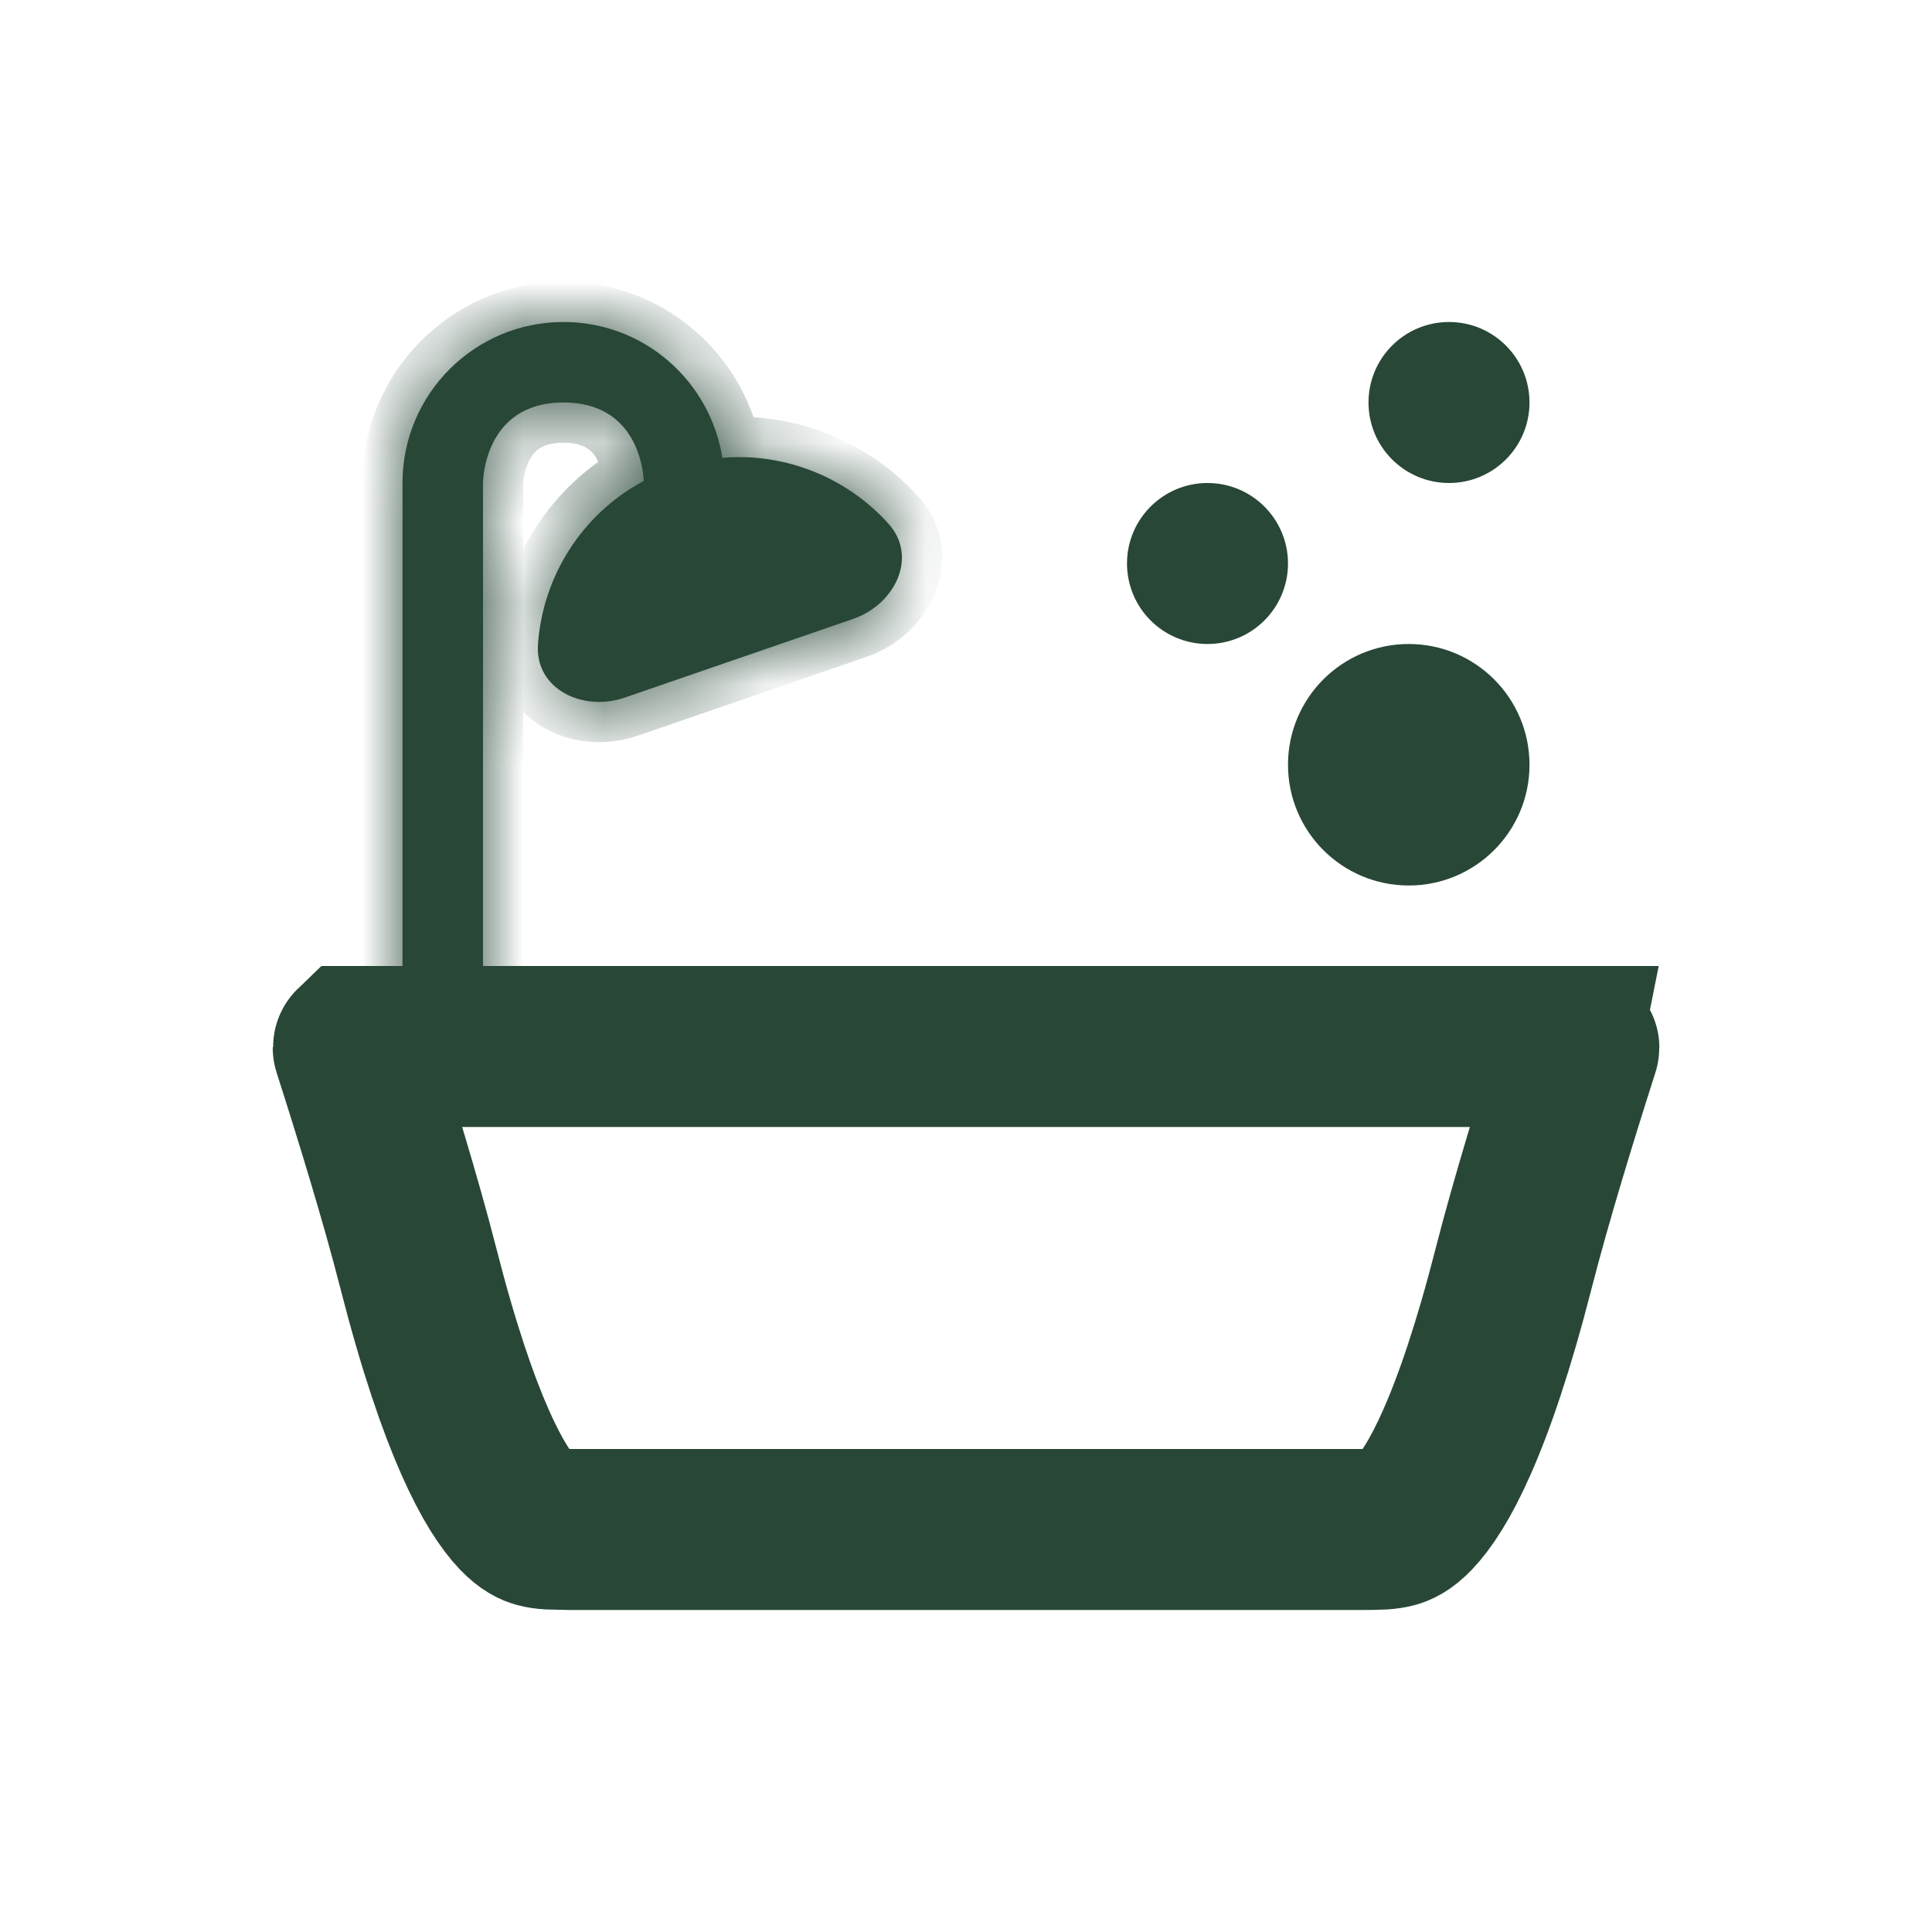 <svg width="24" height="24" viewBox="0 0 24 24" fill="none" xmlns="http://www.w3.org/2000/svg">
<path d="M7.091 19H16.909C17.142 19 17.235 18.995 17.315 18.973C17.365 18.959 17.444 18.93 17.561 18.808C17.85 18.507 18.299 17.727 18.804 15.752C19.021 14.904 19.349 13.839 19.611 13.021C19.613 13.017 19.613 13.015 19.613 13.015V13.014C19.613 13.012 19.611 13.008 19.608 13.004C19.607 13.002 19.605 13.001 19.605 13H4.396C4.395 13.001 4.394 13.002 4.393 13.004C4.39 13.008 4.388 13.012 4.388 13.014V13.016C4.388 13.016 4.388 13.018 4.389 13.021C4.65 13.836 4.978 14.897 5.196 15.752C5.701 17.727 6.15 18.507 6.438 18.808C6.556 18.93 6.635 18.959 6.685 18.973C6.725 18.984 6.768 18.99 6.83 18.994L7.091 19Z" stroke="#284737" stroke-width="2"/>
<circle cx="17.5" cy="9.5" r="1.25" fill="#284737" stroke="#284737" stroke-width="0.5"/>
<circle cx="15" cy="7" r="0.75" fill="#284737" stroke="#284737" stroke-width="0.5"/>
<circle cx="18" cy="5" r="0.75" fill="#284737" stroke="#284737" stroke-width="0.5"/>
<mask id="path-5-inside-1_266_4866" fill="white">
<path d="M6 13H5V6C5 4.895 5.895 4 7 4C7.998 4 8.822 4.731 8.973 5.687C9.756 5.621 10.521 5.932 11.038 6.507C11.407 6.918 11.118 7.51 10.596 7.689L7.76 8.666C7.238 8.846 6.645 8.558 6.683 8.007C6.741 7.163 7.228 6.384 7.997 5.974C7.989 5.815 7.903 5 7 5C6 5 6 6 6 6V13Z"/>
</mask>
<path d="M6 13H5V6C5 4.895 5.895 4 7 4C7.998 4 8.822 4.731 8.973 5.687C9.756 5.621 10.521 5.932 11.038 6.507C11.407 6.918 11.118 7.51 10.596 7.689L7.76 8.666C7.238 8.846 6.645 8.558 6.683 8.007C6.741 7.163 7.228 6.384 7.997 5.974C7.989 5.815 7.903 5 7 5C6 5 6 6 6 6V13Z" fill="#284737"/>
<path d="M6 13V13.5H6.5V13H6ZM5 13H4.5V13.5H5V13ZM8.973 5.687L8.479 5.764L8.551 6.223L9.014 6.185L8.973 5.687ZM11.038 6.507L11.41 6.173L11.41 6.173L11.038 6.507ZM10.596 7.689L10.433 7.217L10.433 7.217L10.596 7.689ZM7.76 8.666L7.923 9.139L7.923 9.139L7.76 8.666ZM6.683 8.007L6.184 7.972L6.184 7.972L6.683 8.007ZM7.997 5.974L8.233 6.415L8.513 6.265L8.496 5.947L7.997 5.974ZM6 13V12.5H5V13V13.5H6V13ZM5 13H5.5V6H5H4.5V13H5ZM5 6H5.5C5.5 5.172 6.172 4.5 7 4.5V4V3.5C5.619 3.5 4.5 4.619 4.5 6H5ZM7 4V4.5C7.747 4.5 8.366 5.047 8.479 5.764L8.973 5.687L9.467 5.609C9.278 4.415 8.249 3.5 7 3.5V4ZM8.973 5.687L9.014 6.185C9.64 6.133 10.253 6.381 10.666 6.841L11.038 6.507L11.41 6.173C10.79 5.482 9.872 5.11 8.931 5.188L8.973 5.687ZM11.038 6.507L10.666 6.841C10.694 6.872 10.701 6.895 10.703 6.911C10.706 6.928 10.704 6.956 10.689 6.994C10.655 7.075 10.567 7.171 10.433 7.217L10.596 7.689L10.758 8.162C11.147 8.028 11.464 7.738 11.613 7.375C11.77 6.997 11.738 6.537 11.41 6.173L11.038 6.507ZM10.596 7.689L10.433 7.217L7.597 8.193L7.76 8.666L7.923 9.139L10.758 8.162L10.596 7.689ZM7.76 8.666L7.597 8.193C7.463 8.239 7.334 8.219 7.258 8.176C7.222 8.155 7.204 8.134 7.195 8.118C7.187 8.105 7.179 8.083 7.181 8.041L6.683 8.007L6.184 7.972C6.15 8.462 6.408 8.843 6.764 9.045C7.105 9.239 7.534 9.272 7.923 9.139L7.76 8.666ZM6.683 8.007L7.181 8.041C7.228 7.365 7.619 6.742 8.233 6.415L7.997 5.974L7.762 5.533C6.838 6.026 6.254 6.96 6.184 7.972L6.683 8.007ZM7.997 5.974L8.496 5.947C8.49 5.837 8.46 5.496 8.262 5.169C8.042 4.805 7.638 4.5 7 4.5V5V5.5C7.148 5.5 7.233 5.532 7.283 5.562C7.335 5.592 7.374 5.633 7.406 5.686C7.478 5.806 7.495 5.951 7.498 6L7.997 5.974ZM7 5V4.5C6.663 4.5 6.376 4.586 6.145 4.74C5.916 4.893 5.77 5.092 5.678 5.276C5.587 5.459 5.544 5.635 5.522 5.762C5.512 5.826 5.506 5.881 5.503 5.921C5.502 5.942 5.501 5.959 5.501 5.972C5.5 5.979 5.5 5.984 5.5 5.989C5.5 5.991 5.5 5.993 5.5 5.995C5.5 5.996 5.5 5.997 5.5 5.998C5.5 5.998 5.5 5.999 5.5 5.999C5.5 5.999 5.5 5.999 5.5 6C5.5 6 5.5 6 6 6C6.5 6 6.5 6 6.5 6C6.5 6.001 6.5 6.001 6.5 6.001C6.5 6.001 6.5 6.002 6.5 6.002C6.5 6.002 6.5 6.003 6.5 6.003C6.5 6.004 6.5 6.005 6.5 6.005C6.5 6.006 6.5 6.006 6.5 6.005C6.5 6.004 6.5 6 6.501 5.993C6.502 5.979 6.504 5.955 6.509 5.926C6.519 5.865 6.538 5.791 6.572 5.724C6.605 5.658 6.646 5.607 6.699 5.572C6.749 5.539 6.837 5.5 7 5.5V5ZM6 6H5.5V13H6H6.5V6H6Z" fill="#284737" mask="url(#path-5-inside-1_266_4866)"/>
</svg>

